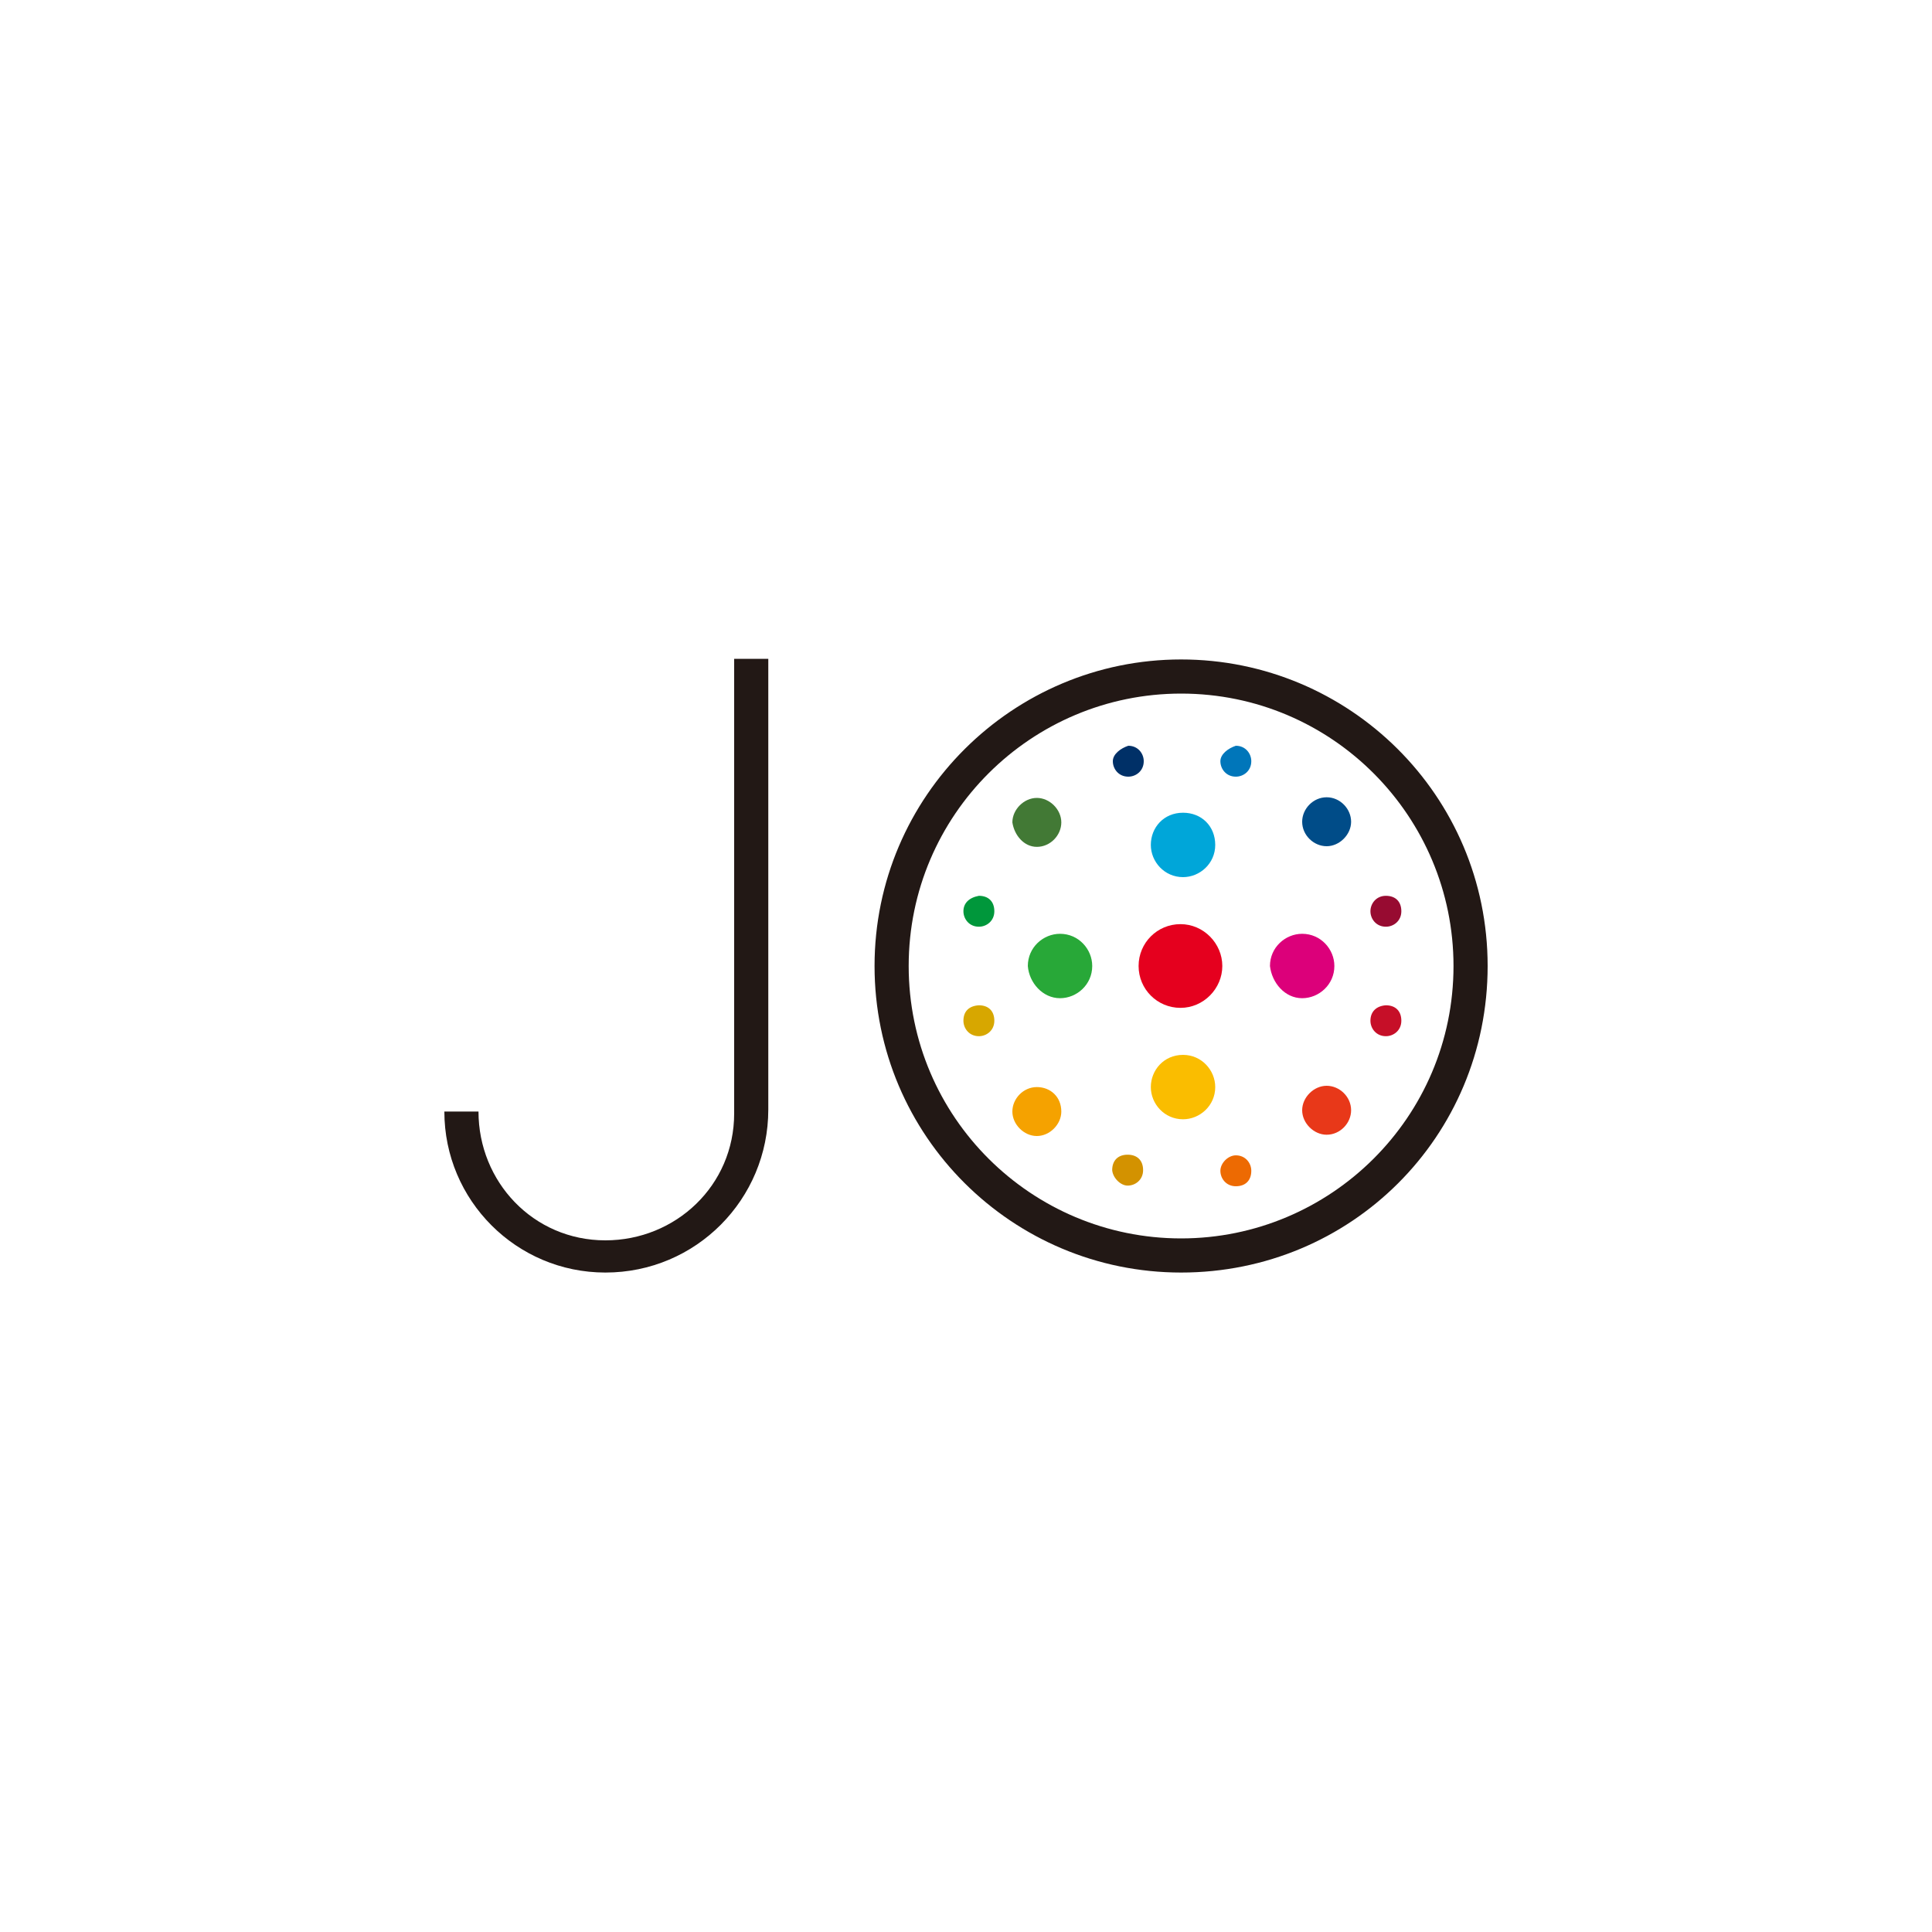 <?xml version="1.0" encoding="utf-8"?>
<!-- Generator: Adobe Illustrator 24.3.0, SVG Export Plug-In . SVG Version: 6.00 Build 0)  -->
<svg version="1.1" id="レイヤー_1" xmlns="http://www.w3.org/2000/svg" xmlns:xlink="http://www.w3.org/1999/xlink" x="0px"
	 y="0px" viewBox="0 0 300 300" style="enable-background:new 0 0 300 300;" xml:space="preserve">
<style type="text/css">
	.st0{fill:#C60F28;}
	.st1{fill:#970B31;}
	.st2{fill:#D7A700;}
	.st3{fill:#00973B;}
	.st4{fill:#FABD00;}
	.st5{fill:#E5001E;}
	.st6{fill:#00A6D9;}
	.st7{fill:#F5A200;}
	.st8{fill:#427935;}
	.st9{fill:#E83819;}
	.st10{fill:#004C88;}
	.st11{fill:#DC007A;}
	.st12{fill:#28A838;}
	.st13{fill:#0076BA;}
	.st14{fill:#003067;}
	.st15{fill:#ED6A02;}
	.st16{fill:#D39200;}
	.st17{fill:#221815;}
</style>
<g>
	<path id="パス_966" class="st0" d="M212.8,158.5c0,1.2,0.9,2.4,2.4,2.4c1.2,0,2.4-0.9,2.4-2.4s-0.9-2.4-2.4-2.4
		C213.7,156.2,212.8,157.1,212.8,158.5L212.8,158.5"/>
	<path id="パス_967" class="st1" d="M212.8,141.5c0,1.2,0.9,2.4,2.4,2.4c1.2,0,2.4-0.9,2.4-2.4s-0.9-2.4-2.4-2.4
		S212.8,140.3,212.8,141.5L212.8,141.5"/>
	<path id="パス_968" class="st2" d="M149.6,158.5c0,1.2,0.9,2.4,2.4,2.4c1.2,0,2.4-0.9,2.4-2.4s-0.9-2.4-2.4-2.4
		C150.4,156.2,149.6,157.1,149.6,158.5L149.6,158.5"/>
	<path id="パス_969" class="st3" d="M149.6,141.5c0,1.2,0.9,2.4,2.4,2.4c1.2,0,2.4-0.9,2.4-2.4s-0.9-2.4-2.4-2.4
		C150.4,139.4,149.6,140.3,149.6,141.5L149.6,141.5"/>
	<path id="パス_970" class="st4" d="M178.7,168.8c0,2.6,2.1,5,5,5c2.6,0,5-2.1,5-5c0-2.6-2.1-5-5-5l0,0
		C180.7,163.8,178.7,166.2,178.7,168.8"/>
	<path id="パス_971" class="st5" d="M189.8,150c0-3.5-2.9-6.5-6.5-6.5s-6.5,2.9-6.5,6.5s2.9,6.5,6.5,6.5S189.8,153.5,189.8,150
		L189.8,150"/>
	<path id="パス_972" class="st6" d="M178.7,131.2c0,2.6,2.1,5,5,5c2.6,0,5-2.1,5-5s-2.1-5-5-5l0,0
		C180.7,126.2,178.7,128.5,178.7,131.2"/>
	<path id="パス_973" class="st7" d="M161,168.8c-2.1,0-3.8,1.8-3.8,3.8s1.8,3.8,3.8,3.8s3.8-1.8,3.8-3.8
		C164.8,170.3,163.1,168.8,161,168.8L161,168.8"/>
	<path id="パス_974" class="st8" d="M161,131.5c2.1,0,3.8-1.8,3.8-3.8c0-2-1.8-3.8-3.8-3.8s-3.8,1.8-3.8,3.8
		C157.5,129.7,159,131.5,161,131.5L161,131.5"/>
	<path id="パス_975" class="st9" d="M206,176.2c2.1,0,3.8-1.8,3.8-3.8c0-2.1-1.8-3.8-3.8-3.8s-3.8,1.8-3.8,3.8
		S204,176.2,206,176.2L206,176.2"/>
	<path id="パス_976" class="st10" d="M206,123.8c-2.1,0-3.8,1.8-3.8,3.8c0,2.1,1.8,3.8,3.8,3.8s3.8-1.8,3.8-3.8
		S208.1,123.8,206,123.8L206,123.8"/>
	<path id="パス_977" class="st11" d="M202.2,155c2.6,0,5-2.1,5-5c0-2.6-2.1-5-5-5c-2.6,0-5,2.1-5,5l0,0
		C197.5,152.6,199.5,155,202.2,155"/>
	<path id="パス_978" class="st12" d="M164.6,155c2.6,0,5-2.1,5-5c0-2.6-2.1-5-5-5c-2.6,0-5,2.1-5,5
		C159.8,152.6,161.9,155,164.6,155"/>
	<path id="パス_979" class="st13" d="M189.5,118.2c0,1.2,0.9,2.4,2.4,2.4c1.2,0,2.4-0.9,2.4-2.4c0-1.2-0.9-2.4-2.4-2.4
		C190.7,116.2,189.5,117.1,189.5,118.2L189.5,118.2"/>
	<path id="パス_980" class="st14" d="M172.8,118.2c0,1.2,0.9,2.4,2.4,2.4c1.2,0,2.4-0.9,2.4-2.4c0-1.2-0.9-2.4-2.4-2.4
		C174,116.2,172.8,117.1,172.8,118.2L172.8,118.2"/>
	<path id="パス_981" class="st15" d="M189.5,181.8c0,1.2,0.9,2.4,2.4,2.4s2.4-0.9,2.4-2.4c0-1.2-0.9-2.4-2.4-2.4
		C190.7,179.4,189.5,180.6,189.5,181.8L189.5,181.8"/>
	<path id="パス_982" class="st16" d="M175.1,184.1c1.2,0,2.4-0.9,2.4-2.4s-0.9-2.4-2.4-2.4s-2.4,0.9-2.4,2.4l0,0
		C172.8,182.9,174,184.1,175.1,184.1L175.1,184.1"/>
	<path id="パス_983" class="st17" d="M94,197.6c-13.8,0-25-11.2-25-25h5.3c0,10.9,8.5,20,19.7,20c10.9,0,20-8.5,20-19.7
		c0-0.3,0-0.3,0-0.6v-70h5.3v70C119.3,186.2,108.1,197.6,94,197.6L94,197.6"/>
	<path id="パス_984" class="st17" d="M183.4,197.6c-26.2,0-47.6-21.2-47.6-47.6s21.5-47.6,47.6-47.6S231,123.5,231,150
		S209.8,197.6,183.4,197.6L183.4,197.6 M183.4,107.7c-23.2,0-42.3,18.8-42.3,42.3s19.1,42.3,42.3,42.3s42.3-18.8,42.3-42.3l0,0
		C225.7,126.8,206.9,107.7,183.4,107.7"/>
</g>
</svg>
